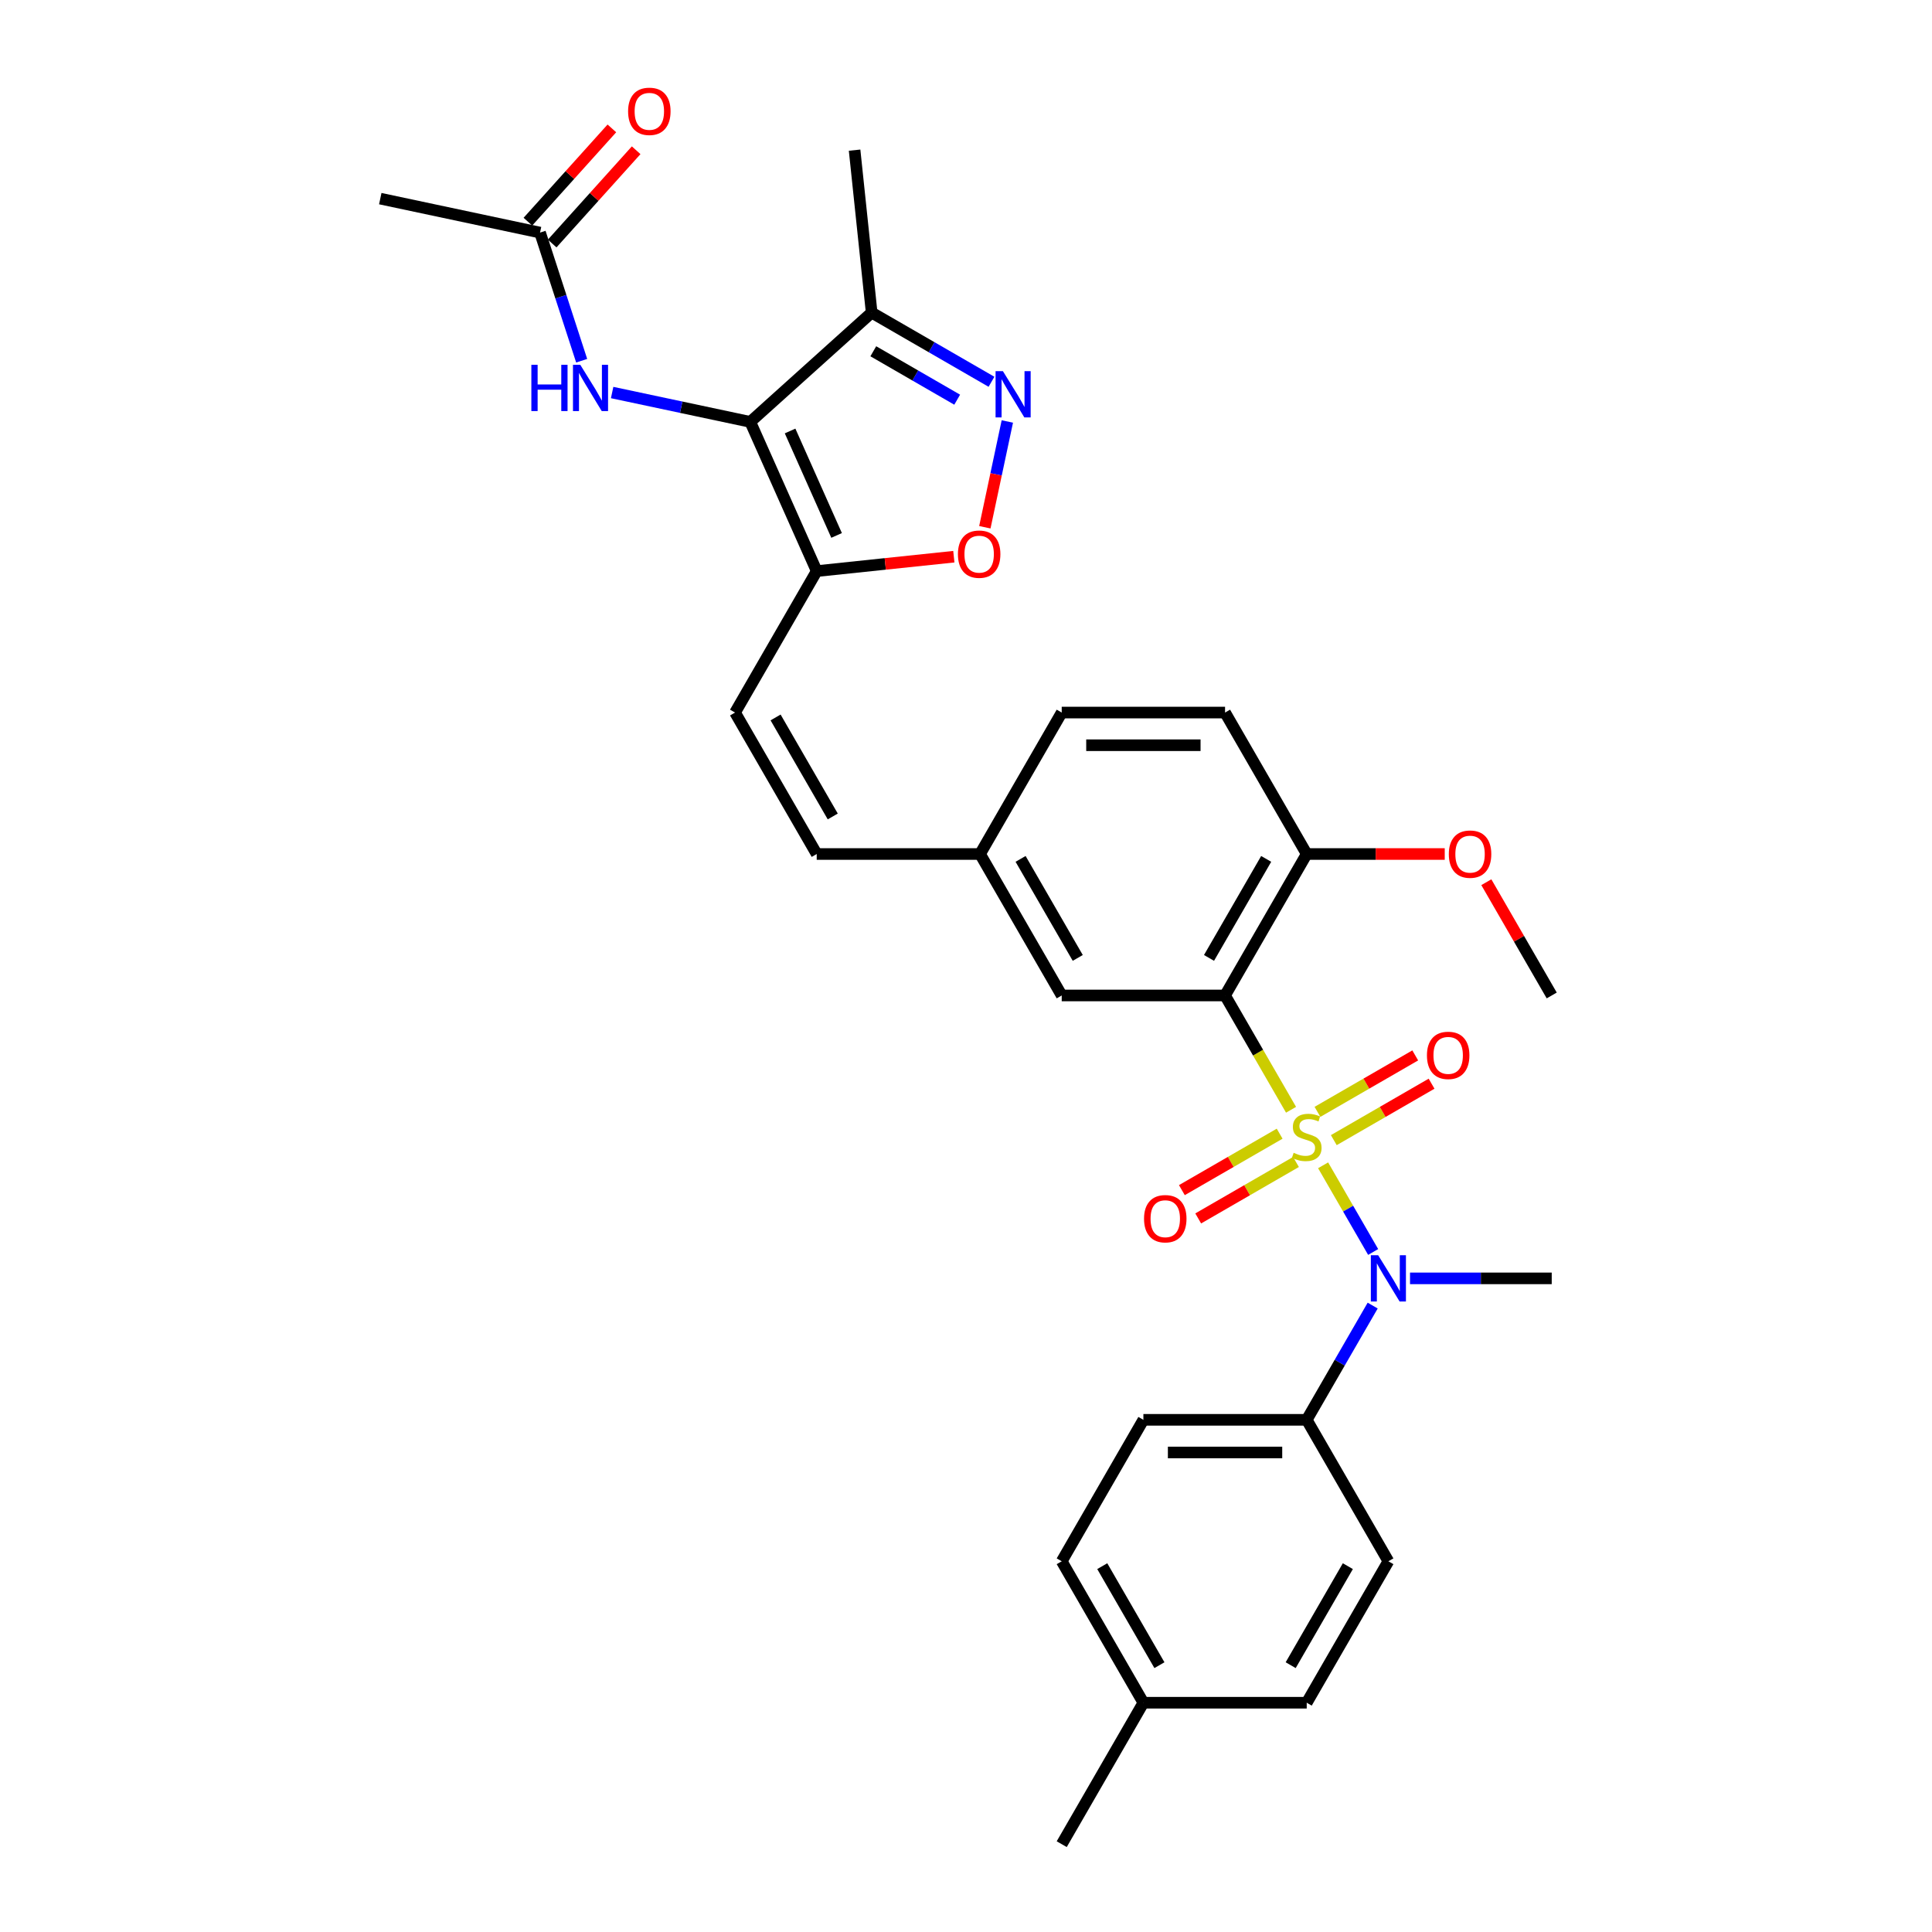 <?xml version='1.0' encoding='iso-8859-1'?>
<svg version='1.1' baseProfile='full'
              xmlns='http://www.w3.org/2000/svg'
                      xmlns:rdkit='http://www.rdkit.org/xml'
                      xmlns:xlink='http://www.w3.org/1999/xlink'
                  xml:space='preserve'
width='1000px' height='1000px' viewBox='0 0 1000 1000'>
<!-- END OF HEADER -->
<rect style='opacity:1.0;fill:#FFFFFF;stroke:none' width='1000' height='1000' x='0' y='0'> </rect>
<path class='bond-0' d='M 668.245,574.416 L 651.166,544.833' style='fill:none;fill-rule:evenodd;stroke:#CCCC00;stroke-width:6px;stroke-linecap:butt;stroke-linejoin:miter;stroke-opacity:1' />
<path class='bond-0' d='M 651.166,544.833 L 634.086,515.251' style='fill:none;fill-rule:evenodd;stroke:#000000;stroke-width:6px;stroke-linecap:butt;stroke-linejoin:miter;stroke-opacity:1' />
<path class='bond-3' d='M 684.841,603.16 L 697.791,625.591' style='fill:none;fill-rule:evenodd;stroke:#CCCC00;stroke-width:6px;stroke-linecap:butt;stroke-linejoin:miter;stroke-opacity:1' />
<path class='bond-3' d='M 697.791,625.591 L 710.742,648.022' style='fill:none;fill-rule:evenodd;stroke:#0000FF;stroke-width:6px;stroke-linecap:butt;stroke-linejoin:miter;stroke-opacity:1' />
<path class='bond-9' d='M 662.34,586.797 L 637.038,601.405' style='fill:none;fill-rule:evenodd;stroke:#CCCC00;stroke-width:6px;stroke-linecap:butt;stroke-linejoin:miter;stroke-opacity:1' />
<path class='bond-9' d='M 637.038,601.405 L 611.736,616.014' style='fill:none;fill-rule:evenodd;stroke:#FF0000;stroke-width:6px;stroke-linecap:butt;stroke-linejoin:miter;stroke-opacity:1' />
<path class='bond-9' d='M 670.794,601.44 L 645.492,616.049' style='fill:none;fill-rule:evenodd;stroke:#CCCC00;stroke-width:6px;stroke-linecap:butt;stroke-linejoin:miter;stroke-opacity:1' />
<path class='bond-9' d='M 645.492,616.049 L 620.19,630.657' style='fill:none;fill-rule:evenodd;stroke:#FF0000;stroke-width:6px;stroke-linecap:butt;stroke-linejoin:miter;stroke-opacity:1' />
<path class='bond-10' d='M 690.374,590.136 L 715.677,575.528' style='fill:none;fill-rule:evenodd;stroke:#CCCC00;stroke-width:6px;stroke-linecap:butt;stroke-linejoin:miter;stroke-opacity:1' />
<path class='bond-10' d='M 715.677,575.528 L 740.979,560.919' style='fill:none;fill-rule:evenodd;stroke:#FF0000;stroke-width:6px;stroke-linecap:butt;stroke-linejoin:miter;stroke-opacity:1' />
<path class='bond-10' d='M 681.92,575.493 L 707.222,560.884' style='fill:none;fill-rule:evenodd;stroke:#CCCC00;stroke-width:6px;stroke-linecap:butt;stroke-linejoin:miter;stroke-opacity:1' />
<path class='bond-10' d='M 707.222,560.884 L 732.525,546.276' style='fill:none;fill-rule:evenodd;stroke:#FF0000;stroke-width:6px;stroke-linecap:butt;stroke-linejoin:miter;stroke-opacity:1' />
<path class='bond-11' d='M 634.086,515.251 L 676.357,442.035' style='fill:none;fill-rule:evenodd;stroke:#000000;stroke-width:6px;stroke-linecap:butt;stroke-linejoin:miter;stroke-opacity:1' />
<path class='bond-11' d='M 625.784,495.814 L 655.374,444.563' style='fill:none;fill-rule:evenodd;stroke:#000000;stroke-width:6px;stroke-linecap:butt;stroke-linejoin:miter;stroke-opacity:1' />
<path class='bond-12' d='M 634.086,515.251 L 549.544,515.251' style='fill:none;fill-rule:evenodd;stroke:#000000;stroke-width:6px;stroke-linecap:butt;stroke-linejoin:miter;stroke-opacity:1' />
<path class='bond-1' d='M 388.344,218.37 L 422.73,295.603' style='fill:none;fill-rule:evenodd;stroke:#000000;stroke-width:6px;stroke-linecap:butt;stroke-linejoin:miter;stroke-opacity:1' />
<path class='bond-1' d='M 408.949,223.078 L 433.019,277.141' style='fill:none;fill-rule:evenodd;stroke:#000000;stroke-width:6px;stroke-linecap:butt;stroke-linejoin:miter;stroke-opacity:1' />
<path class='bond-5' d='M 388.344,218.37 L 451.171,161.8' style='fill:none;fill-rule:evenodd;stroke:#000000;stroke-width:6px;stroke-linecap:butt;stroke-linejoin:miter;stroke-opacity:1' />
<path class='bond-7' d='M 388.344,218.37 L 352.593,210.771' style='fill:none;fill-rule:evenodd;stroke:#000000;stroke-width:6px;stroke-linecap:butt;stroke-linejoin:miter;stroke-opacity:1' />
<path class='bond-7' d='M 352.593,210.771 L 316.842,203.172' style='fill:none;fill-rule:evenodd;stroke:#0000FF;stroke-width:6px;stroke-linecap:butt;stroke-linejoin:miter;stroke-opacity:1' />
<path class='bond-2' d='M 422.73,295.603 L 380.459,368.819' style='fill:none;fill-rule:evenodd;stroke:#000000;stroke-width:6px;stroke-linecap:butt;stroke-linejoin:miter;stroke-opacity:1' />
<path class='bond-6' d='M 422.73,295.603 L 458.218,291.873' style='fill:none;fill-rule:evenodd;stroke:#000000;stroke-width:6px;stroke-linecap:butt;stroke-linejoin:miter;stroke-opacity:1' />
<path class='bond-6' d='M 458.218,291.873 L 493.706,288.144' style='fill:none;fill-rule:evenodd;stroke:#FF0000;stroke-width:6px;stroke-linecap:butt;stroke-linejoin:miter;stroke-opacity:1' />
<path class='bond-14' d='M 710.497,675.767 L 693.427,705.333' style='fill:none;fill-rule:evenodd;stroke:#0000FF;stroke-width:6px;stroke-linecap:butt;stroke-linejoin:miter;stroke-opacity:1' />
<path class='bond-14' d='M 693.427,705.333 L 676.357,734.898' style='fill:none;fill-rule:evenodd;stroke:#000000;stroke-width:6px;stroke-linecap:butt;stroke-linejoin:miter;stroke-opacity:1' />
<path class='bond-26' d='M 729.822,661.682 L 766.496,661.682' style='fill:none;fill-rule:evenodd;stroke:#0000FF;stroke-width:6px;stroke-linecap:butt;stroke-linejoin:miter;stroke-opacity:1' />
<path class='bond-26' d='M 766.496,661.682 L 803.171,661.682' style='fill:none;fill-rule:evenodd;stroke:#000000;stroke-width:6px;stroke-linecap:butt;stroke-linejoin:miter;stroke-opacity:1' />
<path class='bond-4' d='M 521.393,218.156 L 515.574,245.531' style='fill:none;fill-rule:evenodd;stroke:#0000FF;stroke-width:6px;stroke-linecap:butt;stroke-linejoin:miter;stroke-opacity:1' />
<path class='bond-4' d='M 515.574,245.531 L 509.756,272.906' style='fill:none;fill-rule:evenodd;stroke:#FF0000;stroke-width:6px;stroke-linecap:butt;stroke-linejoin:miter;stroke-opacity:1' />
<path class='bond-33' d='M 513.194,197.609 L 482.182,179.705' style='fill:none;fill-rule:evenodd;stroke:#0000FF;stroke-width:6px;stroke-linecap:butt;stroke-linejoin:miter;stroke-opacity:1' />
<path class='bond-33' d='M 482.182,179.705 L 451.171,161.8' style='fill:none;fill-rule:evenodd;stroke:#000000;stroke-width:6px;stroke-linecap:butt;stroke-linejoin:miter;stroke-opacity:1' />
<path class='bond-33' d='M 495.436,206.881 L 473.728,194.348' style='fill:none;fill-rule:evenodd;stroke:#0000FF;stroke-width:6px;stroke-linecap:butt;stroke-linejoin:miter;stroke-opacity:1' />
<path class='bond-33' d='M 473.728,194.348 L 452.02,181.815' style='fill:none;fill-rule:evenodd;stroke:#000000;stroke-width:6px;stroke-linecap:butt;stroke-linejoin:miter;stroke-opacity:1' />
<path class='bond-27' d='M 451.171,161.8 L 442.334,77.721' style='fill:none;fill-rule:evenodd;stroke:#000000;stroke-width:6px;stroke-linecap:butt;stroke-linejoin:miter;stroke-opacity:1' />
<path class='bond-13' d='M 301.073,186.708 L 290.298,153.548' style='fill:none;fill-rule:evenodd;stroke:#0000FF;stroke-width:6px;stroke-linecap:butt;stroke-linejoin:miter;stroke-opacity:1' />
<path class='bond-13' d='M 290.298,153.548 L 279.524,120.388' style='fill:none;fill-rule:evenodd;stroke:#000000;stroke-width:6px;stroke-linecap:butt;stroke-linejoin:miter;stroke-opacity:1' />
<path class='bond-8' d='M 380.459,368.819 L 422.73,442.035' style='fill:none;fill-rule:evenodd;stroke:#000000;stroke-width:6px;stroke-linecap:butt;stroke-linejoin:miter;stroke-opacity:1' />
<path class='bond-8' d='M 401.443,371.347 L 431.033,422.598' style='fill:none;fill-rule:evenodd;stroke:#000000;stroke-width:6px;stroke-linecap:butt;stroke-linejoin:miter;stroke-opacity:1' />
<path class='bond-18' d='M 676.357,442.035 L 634.086,368.819' style='fill:none;fill-rule:evenodd;stroke:#000000;stroke-width:6px;stroke-linecap:butt;stroke-linejoin:miter;stroke-opacity:1' />
<path class='bond-25' d='M 676.357,442.035 L 712.076,442.035' style='fill:none;fill-rule:evenodd;stroke:#000000;stroke-width:6px;stroke-linecap:butt;stroke-linejoin:miter;stroke-opacity:1' />
<path class='bond-25' d='M 712.076,442.035 L 747.796,442.035' style='fill:none;fill-rule:evenodd;stroke:#FF0000;stroke-width:6px;stroke-linecap:butt;stroke-linejoin:miter;stroke-opacity:1' />
<path class='bond-17' d='M 549.544,515.251 L 507.273,442.035' style='fill:none;fill-rule:evenodd;stroke:#000000;stroke-width:6px;stroke-linecap:butt;stroke-linejoin:miter;stroke-opacity:1' />
<path class='bond-17' d='M 557.846,495.814 L 528.257,444.563' style='fill:none;fill-rule:evenodd;stroke:#000000;stroke-width:6px;stroke-linecap:butt;stroke-linejoin:miter;stroke-opacity:1' />
<path class='bond-16' d='M 285.807,126.045 L 307.54,101.908' style='fill:none;fill-rule:evenodd;stroke:#000000;stroke-width:6px;stroke-linecap:butt;stroke-linejoin:miter;stroke-opacity:1' />
<path class='bond-16' d='M 307.54,101.908 L 329.273,77.772' style='fill:none;fill-rule:evenodd;stroke:#FF0000;stroke-width:6px;stroke-linecap:butt;stroke-linejoin:miter;stroke-opacity:1' />
<path class='bond-16' d='M 273.241,114.731 L 294.974,90.594' style='fill:none;fill-rule:evenodd;stroke:#000000;stroke-width:6px;stroke-linecap:butt;stroke-linejoin:miter;stroke-opacity:1' />
<path class='bond-16' d='M 294.974,90.594 L 316.707,66.458' style='fill:none;fill-rule:evenodd;stroke:#FF0000;stroke-width:6px;stroke-linecap:butt;stroke-linejoin:miter;stroke-opacity:1' />
<path class='bond-28' d='M 279.524,120.388 L 196.829,102.811' style='fill:none;fill-rule:evenodd;stroke:#000000;stroke-width:6px;stroke-linecap:butt;stroke-linejoin:miter;stroke-opacity:1' />
<path class='bond-19' d='M 676.357,734.898 L 591.815,734.898' style='fill:none;fill-rule:evenodd;stroke:#000000;stroke-width:6px;stroke-linecap:butt;stroke-linejoin:miter;stroke-opacity:1' />
<path class='bond-19' d='M 663.676,751.807 L 604.496,751.807' style='fill:none;fill-rule:evenodd;stroke:#000000;stroke-width:6px;stroke-linecap:butt;stroke-linejoin:miter;stroke-opacity:1' />
<path class='bond-20' d='M 676.357,734.898 L 718.628,808.114' style='fill:none;fill-rule:evenodd;stroke:#000000;stroke-width:6px;stroke-linecap:butt;stroke-linejoin:miter;stroke-opacity:1' />
<path class='bond-15' d='M 422.73,442.035 L 507.273,442.035' style='fill:none;fill-rule:evenodd;stroke:#000000;stroke-width:6px;stroke-linecap:butt;stroke-linejoin:miter;stroke-opacity:1' />
<path class='bond-21' d='M 507.273,442.035 L 549.544,368.819' style='fill:none;fill-rule:evenodd;stroke:#000000;stroke-width:6px;stroke-linecap:butt;stroke-linejoin:miter;stroke-opacity:1' />
<path class='bond-31' d='M 634.086,368.819 L 549.544,368.819' style='fill:none;fill-rule:evenodd;stroke:#000000;stroke-width:6px;stroke-linecap:butt;stroke-linejoin:miter;stroke-opacity:1' />
<path class='bond-31' d='M 621.405,385.728 L 562.225,385.728' style='fill:none;fill-rule:evenodd;stroke:#000000;stroke-width:6px;stroke-linecap:butt;stroke-linejoin:miter;stroke-opacity:1' />
<path class='bond-23' d='M 591.815,734.898 L 549.544,808.114' style='fill:none;fill-rule:evenodd;stroke:#000000;stroke-width:6px;stroke-linecap:butt;stroke-linejoin:miter;stroke-opacity:1' />
<path class='bond-22' d='M 718.628,808.114 L 676.357,881.33' style='fill:none;fill-rule:evenodd;stroke:#000000;stroke-width:6px;stroke-linecap:butt;stroke-linejoin:miter;stroke-opacity:1' />
<path class='bond-22' d='M 697.645,810.642 L 668.055,861.893' style='fill:none;fill-rule:evenodd;stroke:#000000;stroke-width:6px;stroke-linecap:butt;stroke-linejoin:miter;stroke-opacity:1' />
<path class='bond-24' d='M 676.357,881.33 L 591.815,881.33' style='fill:none;fill-rule:evenodd;stroke:#000000;stroke-width:6px;stroke-linecap:butt;stroke-linejoin:miter;stroke-opacity:1' />
<path class='bond-32' d='M 549.544,808.114 L 591.815,881.33' style='fill:none;fill-rule:evenodd;stroke:#000000;stroke-width:6px;stroke-linecap:butt;stroke-linejoin:miter;stroke-opacity:1' />
<path class='bond-32' d='M 570.528,810.642 L 600.118,861.893' style='fill:none;fill-rule:evenodd;stroke:#000000;stroke-width:6px;stroke-linecap:butt;stroke-linejoin:miter;stroke-opacity:1' />
<path class='bond-29' d='M 591.815,881.33 L 549.544,954.545' style='fill:none;fill-rule:evenodd;stroke:#000000;stroke-width:6px;stroke-linecap:butt;stroke-linejoin:miter;stroke-opacity:1' />
<path class='bond-30' d='M 769.324,456.627 L 786.248,485.939' style='fill:none;fill-rule:evenodd;stroke:#FF0000;stroke-width:6px;stroke-linecap:butt;stroke-linejoin:miter;stroke-opacity:1' />
<path class='bond-30' d='M 786.248,485.939 L 803.171,515.251' style='fill:none;fill-rule:evenodd;stroke:#000000;stroke-width:6px;stroke-linecap:butt;stroke-linejoin:miter;stroke-opacity:1' />
<path  class='atom-0' d='M 669.594 596.684
Q 669.864 596.785, 670.98 597.259
Q 672.096 597.732, 673.314 598.037
Q 674.565 598.307, 675.782 598.307
Q 678.048 598.307, 679.367 597.225
Q 680.686 596.109, 680.686 594.182
Q 680.686 592.863, 680.01 592.051
Q 679.367 591.239, 678.353 590.8
Q 677.338 590.36, 675.647 589.853
Q 673.517 589.21, 672.232 588.602
Q 670.98 587.993, 670.067 586.708
Q 669.188 585.423, 669.188 583.259
Q 669.188 580.249, 671.217 578.389
Q 673.28 576.529, 677.338 576.529
Q 680.111 576.529, 683.256 577.848
L 682.478 580.452
Q 679.604 579.268, 677.439 579.268
Q 675.106 579.268, 673.821 580.249
Q 672.536 581.196, 672.57 582.853
Q 672.57 584.138, 673.212 584.916
Q 673.889 585.693, 674.836 586.133
Q 675.816 586.573, 677.439 587.08
Q 679.604 587.756, 680.889 588.433
Q 682.174 589.109, 683.087 590.495
Q 684.034 591.848, 684.034 594.182
Q 684.034 597.496, 681.802 599.288
Q 679.604 601.046, 675.918 601.046
Q 673.787 601.046, 672.164 600.573
Q 670.575 600.133, 668.681 599.356
L 669.594 596.684
' fill='#CCCC00'/>
<path  class='atom-4' d='M 713.336 649.711
L 721.182 662.392
Q 721.959 663.644, 723.211 665.909
Q 724.462 668.175, 724.53 668.31
L 724.53 649.711
L 727.708 649.711
L 727.708 673.653
L 724.428 673.653
L 716.008 659.789
Q 715.027 658.165, 713.979 656.305
Q 712.964 654.445, 712.66 653.871
L 712.66 673.653
L 709.549 673.653
L 709.549 649.711
L 713.336 649.711
' fill='#0000FF'/>
<path  class='atom-5' d='M 519.095 192.1
L 526.94 204.782
Q 527.718 206.033, 528.969 208.298
Q 530.22 210.564, 530.288 210.699
L 530.288 192.1
L 533.467 192.1
L 533.467 216.043
L 530.187 216.043
L 521.766 202.178
Q 520.785 200.554, 519.737 198.694
Q 518.723 196.835, 518.418 196.26
L 518.418 216.043
L 515.307 216.043
L 515.307 192.1
L 519.095 192.1
' fill='#0000FF'/>
<path  class='atom-7' d='M 495.819 286.834
Q 495.819 281.085, 498.66 277.872
Q 501.5 274.66, 506.81 274.66
Q 512.119 274.66, 514.959 277.872
Q 517.8 281.085, 517.8 286.834
Q 517.8 292.65, 514.926 295.964
Q 512.051 299.245, 506.81 299.245
Q 501.534 299.245, 498.66 295.964
Q 495.819 292.684, 495.819 286.834
M 506.81 296.539
Q 510.462 296.539, 512.423 294.104
Q 514.418 291.636, 514.418 286.834
Q 514.418 282.133, 512.423 279.766
Q 510.462 277.365, 506.81 277.365
Q 503.157 277.365, 501.162 279.732
Q 499.201 282.099, 499.201 286.834
Q 499.201 291.67, 501.162 294.104
Q 503.157 296.539, 506.81 296.539
' fill='#FF0000'/>
<path  class='atom-8' d='M 275.028 188.822
L 278.274 188.822
L 278.274 199
L 290.516 199
L 290.516 188.822
L 293.762 188.822
L 293.762 212.764
L 290.516 212.764
L 290.516 201.706
L 278.274 201.706
L 278.274 212.764
L 275.028 212.764
L 275.028 188.822
' fill='#0000FF'/>
<path  class='atom-8' d='M 300.357 188.822
L 308.202 201.503
Q 308.98 202.754, 310.231 205.02
Q 311.482 207.286, 311.55 207.421
L 311.55 188.822
L 314.729 188.822
L 314.729 212.764
L 311.449 212.764
L 303.028 198.899
Q 302.048 197.276, 300.999 195.416
Q 299.985 193.556, 299.68 192.981
L 299.68 212.764
L 296.569 212.764
L 296.569 188.822
L 300.357 188.822
' fill='#0000FF'/>
<path  class='atom-10' d='M 592.151 630.805
Q 592.151 625.056, 594.992 621.844
Q 597.832 618.631, 603.142 618.631
Q 608.451 618.631, 611.291 621.844
Q 614.132 625.056, 614.132 630.805
Q 614.132 636.622, 611.258 639.936
Q 608.383 643.216, 603.142 643.216
Q 597.866 643.216, 594.992 639.936
Q 592.151 636.656, 592.151 630.805
M 603.142 640.511
Q 606.794 640.511, 608.755 638.076
Q 610.75 635.607, 610.75 630.805
Q 610.75 626.105, 608.755 623.738
Q 606.794 621.337, 603.142 621.337
Q 599.489 621.337, 597.494 623.704
Q 595.533 626.071, 595.533 630.805
Q 595.533 635.641, 597.494 638.076
Q 599.489 640.511, 603.142 640.511
' fill='#FF0000'/>
<path  class='atom-11' d='M 738.583 546.263
Q 738.583 540.514, 741.423 537.301
Q 744.264 534.089, 749.573 534.089
Q 754.882 534.089, 757.723 537.301
Q 760.564 540.514, 760.564 546.263
Q 760.564 552.079, 757.689 555.394
Q 754.815 558.674, 749.573 558.674
Q 744.298 558.674, 741.423 555.394
Q 738.583 552.113, 738.583 546.263
M 749.573 555.968
Q 753.225 555.968, 755.187 553.534
Q 757.182 551.065, 757.182 546.263
Q 757.182 541.562, 755.187 539.195
Q 753.225 536.794, 749.573 536.794
Q 745.921 536.794, 743.926 539.161
Q 741.964 541.529, 741.964 546.263
Q 741.964 551.099, 743.926 553.534
Q 745.921 555.968, 749.573 555.968
' fill='#FF0000'/>
<path  class='atom-17' d='M 325.103 57.629
Q 325.103 51.88, 327.944 48.667
Q 330.785 45.455, 336.094 45.455
Q 341.403 45.455, 344.244 48.667
Q 347.084 51.88, 347.084 57.629
Q 347.084 63.445, 344.21 66.759
Q 341.336 70.04, 336.094 70.04
Q 330.818 70.04, 327.944 66.759
Q 325.103 63.479, 325.103 57.629
M 336.094 67.334
Q 339.746 67.334, 341.708 64.899
Q 343.703 62.431, 343.703 57.629
Q 343.703 52.928, 341.708 50.561
Q 339.746 48.16, 336.094 48.16
Q 332.442 48.16, 330.446 50.527
Q 328.485 52.894, 328.485 57.629
Q 328.485 62.465, 330.446 64.899
Q 332.442 67.334, 336.094 67.334
' fill='#FF0000'/>
<path  class='atom-26' d='M 749.909 442.103
Q 749.909 436.354, 752.75 433.141
Q 755.59 429.928, 760.9 429.928
Q 766.209 429.928, 769.05 433.141
Q 771.89 436.354, 771.89 442.103
Q 771.89 447.919, 769.016 451.233
Q 766.141 454.513, 760.9 454.513
Q 755.624 454.513, 752.75 451.233
Q 749.909 447.953, 749.909 442.103
M 760.9 451.808
Q 764.552 451.808, 766.513 449.373
Q 768.508 446.905, 768.508 442.103
Q 768.508 437.402, 766.513 435.035
Q 764.552 432.634, 760.9 432.634
Q 757.247 432.634, 755.252 435.001
Q 753.291 437.368, 753.291 442.103
Q 753.291 446.938, 755.252 449.373
Q 757.247 451.808, 760.9 451.808
' fill='#FF0000'/>
</svg>
